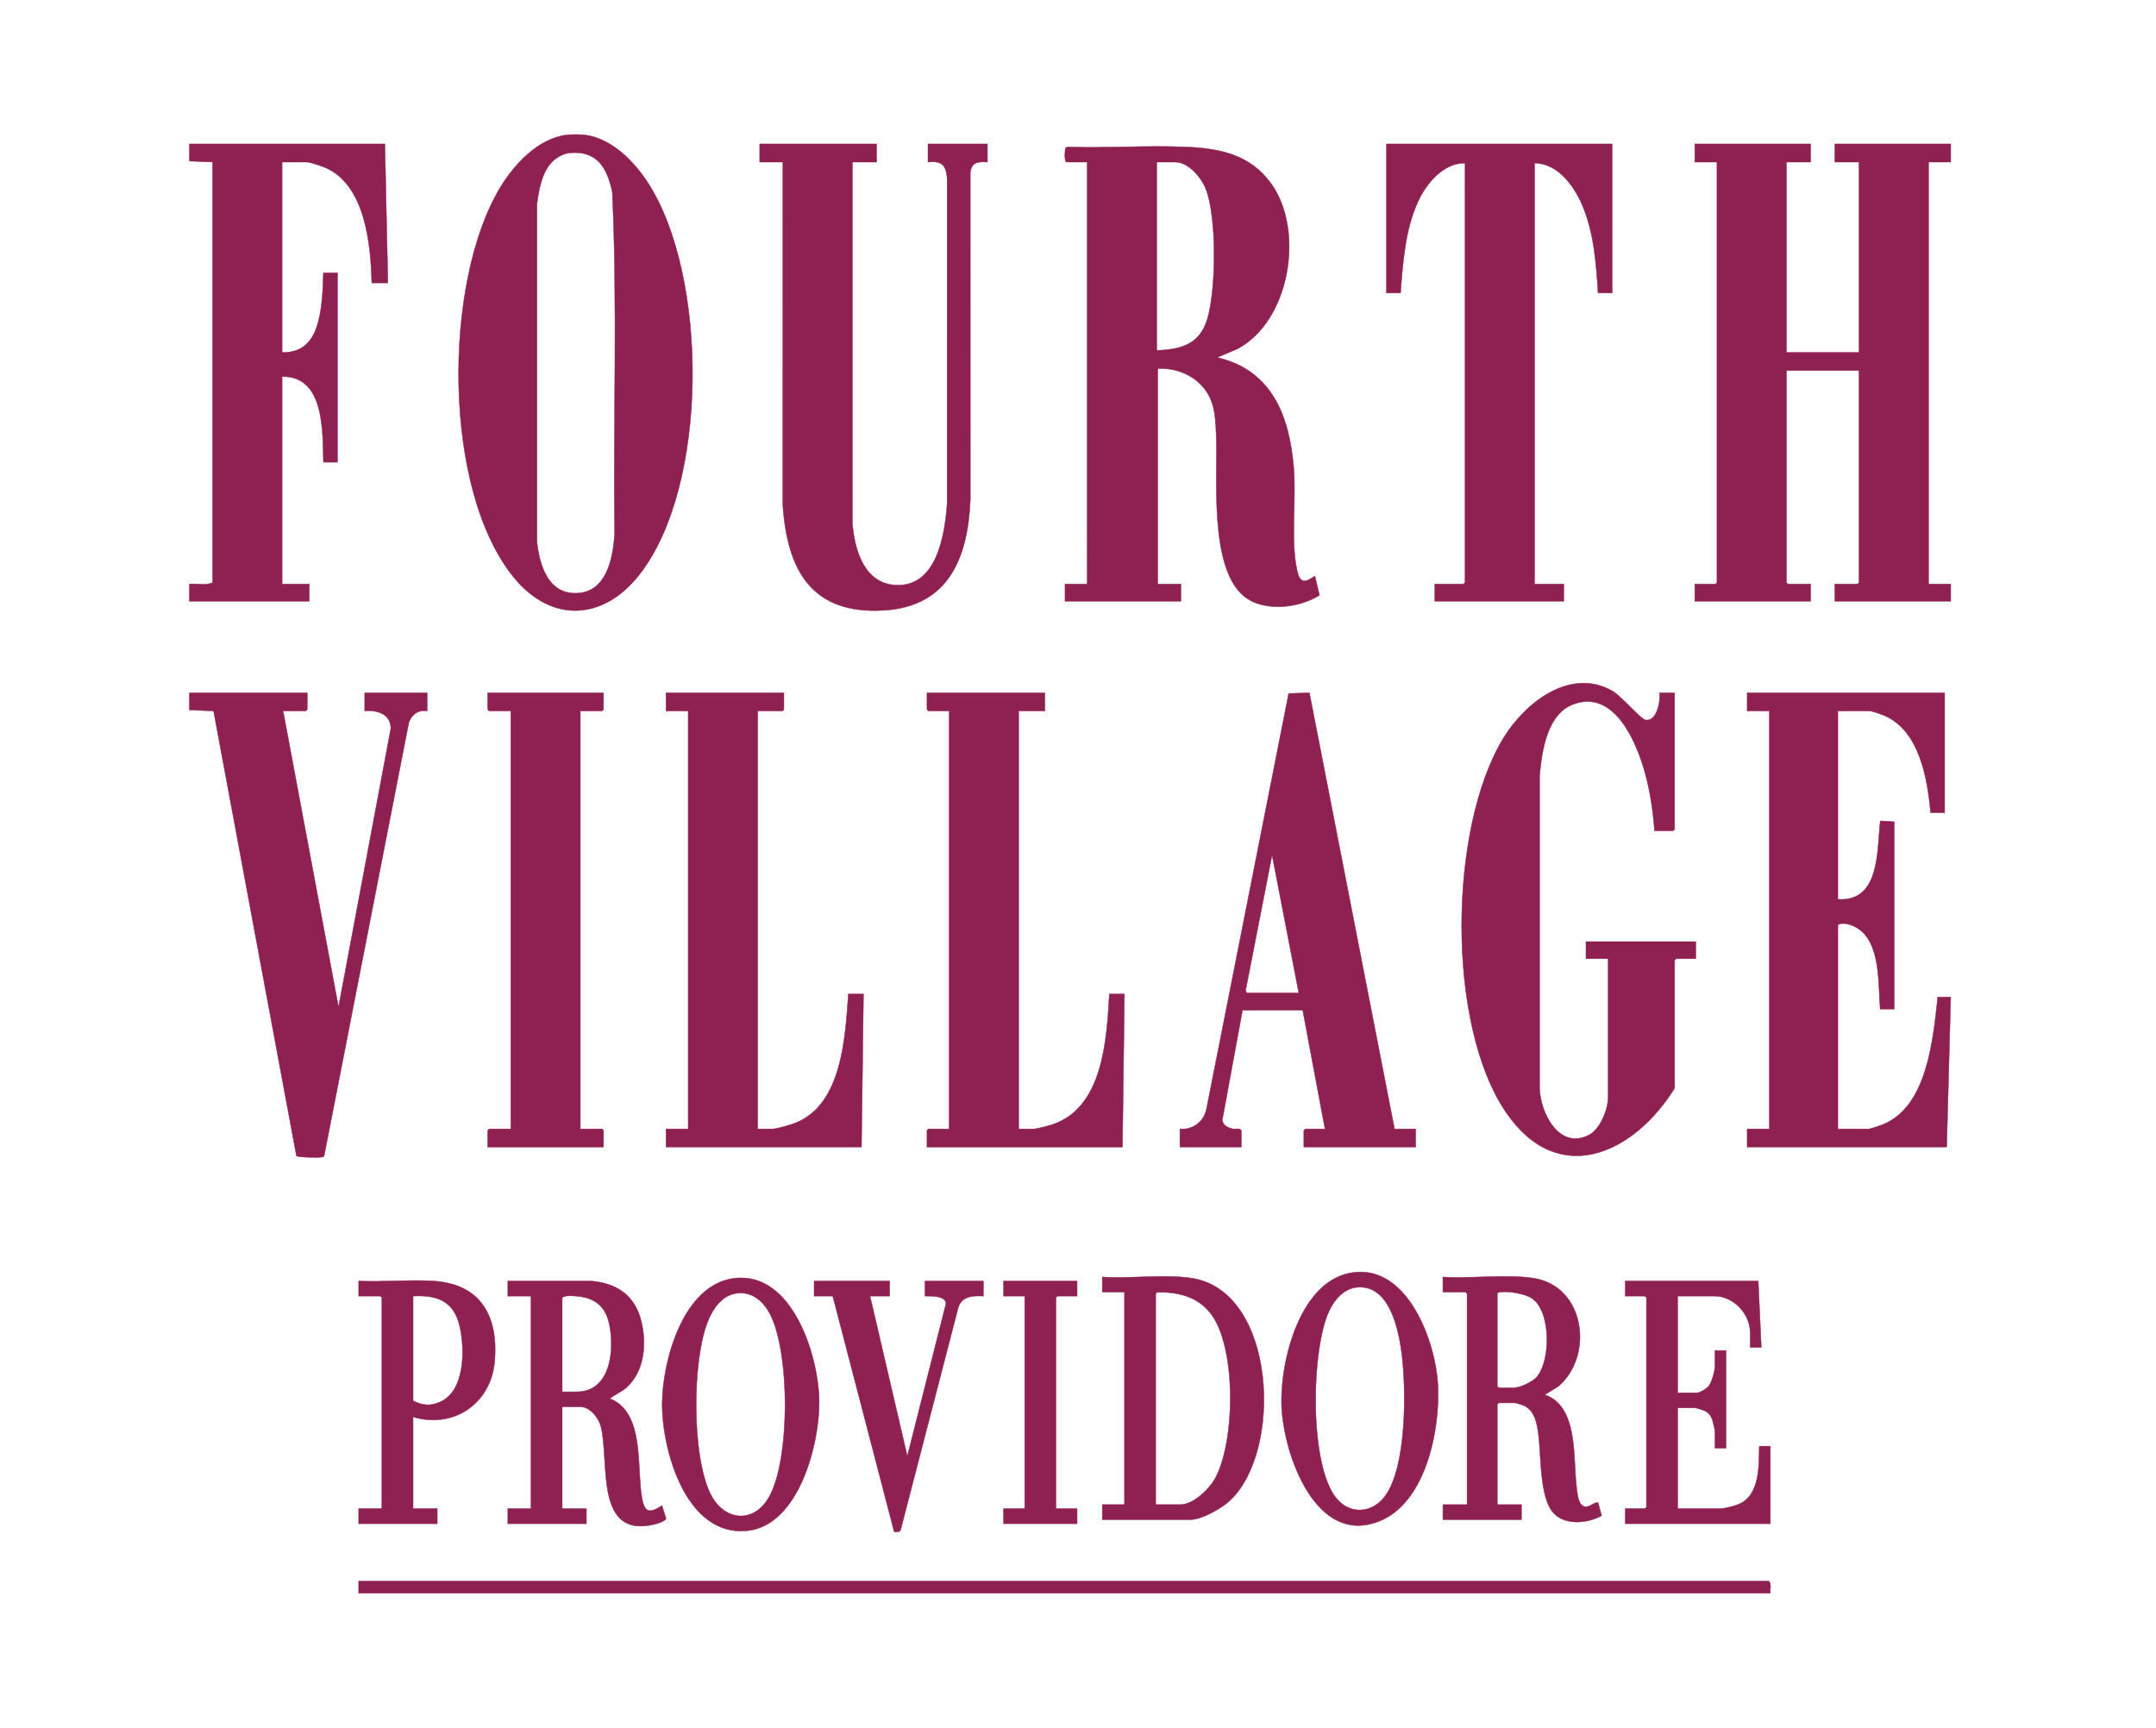 <?xml version="1.0" encoding="UTF-8"?><svg id="Layer_1" xmlns="http://www.w3.org/2000/svg" viewBox="0 0 5394.6 4323.69"><defs><style>.cls-1{fill:#8e2151;stroke:#8e2151;stroke-miterlimit:10;}</style></defs><path class="cls-1" d="M1462.19,337.57c67.49,8.01,123.93,65.72,158.89,119.66,151.53,233.85,153.15,759.08-21.74,981.45-90.15,114.63-219.8,121.19-313.56,6.49-179.3-219.35-177.18-737.45-34.88-974.81,35.15-58.63,96.16-125.04,168.44-132.8,10.28-1.1,32.69-1.21,42.86,0ZM1382.41,403.99c-26.61,26.2-34.08,70.53-38.81,106.12v847.02c6.76,58.33,28.02,129.96,99.75,127.3,74.04-2.75,89.83-85.94,94.46-145.06-3.63-286.05,7.5-573.37-5.76-858.66-12.72-61.24-38.94-105.72-108.94-97.78-13.54,1.54-31.19,11.69-40.7,21.06Z"/><path class="cls-1" d="M473.88,360.26h489.13s7.55,347.8,7.55,347.8h-40.34c-2.61-95.18-15.56-245.03-116.07-288.48-8.6-3.72-38.86-13.95-46.55-13.95h-61.77v476.34c52.73.75,78.13-29.45,90.58-77.06,10.12-38.73,11.54-82.15,12.79-122.05h35.3v473.82h-35.3c-2-75.17,3.71-216.34-103.37-214.23v519.18h68.07v42.85h-300.02v-42.85c18.38-2.09,42.01,4.58,57.99-3.78V405.62l-57.99-2.52v-42.85Z"/><path class="cls-1" d="M473.88,1733.83h294.98v41.59l-3.78,3.78h-56.73l138.64,740.97,130.85-697.13c-.21-36.53-34.21-46.61-65.28-43.84v-45.37h156.31v45.37c-22.82-3.03-37.62,7.84-45.85,28.51l-211.78,1083.73c-.71,3.42-2.87,3.72-5.81,4.27-7.61,1.44-60.35.84-63.71-3.15l-207.36-1113.34-60.48-2.54v-42.85Z"/><polygon class="cls-1" points="4530.5 360.26 4530.5 405.62 4470 405.62 4470 881.96 4651.52 881.96 4651.52 405.62 4591.01 405.62 4591.01 360.26 4880.95 360.26 4880.95 405.62 4825.49 405.62 4825.49 1461.63 4880.95 1461.63 4880.95 1504.48 4591.01 1504.48 4591.01 1461.63 4647.74 1461.63 4651.52 1457.85 4651.52 927.33 4470 927.33 4470 1457.85 4473.78 1461.63 4530.5 1461.63 4530.5 1504.48 4240.57 1504.48 4240.57 1461.63 4292.25 1461.63 4296.03 1457.85 4296.03 405.62 4240.57 405.62 4240.57 360.26 4530.5 360.26"/><path class="cls-1" d="M2668.59,405.62c-6.37-1.97-3.93-29.29-2.68-35.44l5.2-2.36c97.6,3.19,197.8-4.21,295.09-.1,85.5,3.62,161.15,18.47,213.92,91.11,85.04,117.06,47.9,344.55-84.13,414.37l-50.46,21.34c137.9,32.09,180.83,147.52,191.57,276.03,6.62,79.2-8.18,182.98,8.29,256.35,7.43,33.09,18.51,32.48,44.66,14.56l11.48,48.01c-51.54,33.02-141.64,43.11-190.5,1.16-85.65-73.53-63.86-295.18-67.94-400.87-.97-25.2-2.26-56.8-10.11-80.63-19.09-57.94-76.7-89.54-136.23-86.87v539.35h57.99v42.85h-289.94v-42.85h55.47V405.62h-51.68ZM2894.24,876.92c61.77-2.58,107.38-14.89,126.71-78.74,22.11-73.03,24.24-256.73-4.48-326.99-11.25-27.53-43.15-65.57-75.59-65.57h-46.64v471.3Z"/><path class="cls-1" d="M4865.82,1733.83v299.92h-35.3c-7.38-83.88-27.51-204.54-114.28-242.39-7.66-3.34-31.33-12.17-38.25-12.17h-79.42v471.3c106.84,6.85,97.48-123.59,106.16-196.31l35.03,2.25v468.78h-35.3c-5.25-60.45,2.23-164.57-56.23-202.12-11.99-7.7-37.65-17.46-49.66-8.33v510.36h76.9c4.94,0,28.43-8.21,34.7-10.68,112.87-44.36,126.81-215.72,138.27-319.21l32.52-.29-10.1,375.54h-499.2v-45.37h55.47v-1045.93h-55.47v-45.37h494.16Z"/><path class="cls-1" d="M4152.32,1733.83h37.82v341.5l-3.78,3.78h-46.64c-3.37-48.01-10.37-95.76-22.89-142.2-20.96-77.76-76.97-214.28-181.3-174.06-65.32,25.18-77.68,118.19-83.35,178.79v781.54c1.87,61.8,49.1,156.38,124.47,116.63,27.57-14.54,47.09-64.67,47.09-94.06v-346.54h-55.47v-42.85h274.81v42.85h-49.16l-3.78,3.78v320.08c-101.05,163.36-290.41,252.64-421.6,61.04-150.27-219.46-144.31-712.53-6.48-937.59,53.49-87.35,166.9-177.91,272.54-117.23,21.87,12.56,70.15,69.45,81.72,72.09,28.98,6.62,38.91-46.89,36.01-67.54Z"/><path class="cls-1" d="M2193.34,360.26v45.37h-60.51l.02,903.51c5.17,66.82,29.16,151.81,109.52,155.13,102.07,4.21,121.62-126.31,127.42-203.01l-.02-816.51c-2.87-32.24-14.73-42.96-47.86-39.11v-45.37h148.75v45.37c-23.44-1.4-39.9-.13-42.87,26.45l.11,819.21c-6.36,143.69-53.34,265.95-215.55,275.99-180.81,11.19-242.57-99.17-253.61-263.39l.1-858.27h-57.99v-45.37h292.46Z"/><path class="cls-1" d="M4033.83,360.26v373.01h-35.3c-4.63-74.2-10.49-154.01-40.7-222.69-21.07-47.91-60.9-101.61-118.14-102.43v1053.49h73.12v42.85h-322.71v-42.85h71.85l3.78-3.78V408.14c-54.83-.43-97.29,51.34-118.14,97.39-31.91,70.48-37.45,151.47-43.22,227.73h-35.3v-373.01h564.75Z"/><path class="cls-1" d="M2614.39,1733.83v45.37h-65.55v1045.93h36.56c9.63,0,36.81-7.43,47.17-10.81,127.94-41.79,136.65-214.27,143.18-326.91h37.82l-5.04,383.09h-489.11v-41.59l3.78-3.78h51.68v-1045.93h-51.68l-3.78-3.78v-41.59h294.98Z"/><path class="cls-1" d="M1961.39,1733.83v41.59l-3.78,3.78h-61.77v1045.93h36.56c11.8,0,45.92-10.25,58.05-15.06,117.11-46.47,124.45-215.77,132.3-322.66h37.82l-5.04,383.09h-489.11v-45.37h55.47v-1045.93h-55.47v-45.37h294.98Z"/><path class="cls-1" d="M2952.23,2825.12c31.73,3.17,59.44-17.66,66.26-48.44l205.91-1041.24,51.9-1.77,212.95,1091.46h52.95v45.37h-279.85v-41.59l3.78-3.78h49.16l-55.73-297.13-150.66.07-50.68,275.52c2.71,13.29,14.33,18.88,26.59,21.33,7.18,1.43,16.27-2.7,21.22,3.99v41.59h-153.79v-45.37ZM3119.89,2484.88h129.84l-66.84-345.3-66.32,339.59,3.32,5.71Z"/><polygon class="cls-1" points="1510.1 1733.83 1510.1 1775.41 1506.32 1779.19 1452.11 1779.19 1452.11 2825.12 1506.32 2825.12 1510.1 2828.9 1510.1 2870.49 1220.16 2870.49 1220.16 2828.9 1223.94 2825.12 1278.15 2825.12 1278.15 1779.19 1223.94 1779.19 1220.16 1775.41 1220.16 1733.83 1510.1 1733.83"/><path class="cls-1" d="M1478.58,3205.69c63.82,5.21,109.3,35.26,125.51,98.84,14.39,56.4,9.32,126.02-35.98,167.08-13.26,12.02-29.48,17.87-42.88,28.93,8.12,1.65,15.98,6.65,22.47,11.59,62.44,47.54,46.06,166.55,58.51,236.39,6.67,37.4,18.8,39.32,50.09,19.21l10.07,31.66c-.19,7.22-21.28,13.39-27.67,14.98-153,38.04-112.58-158.34-135.42-245.24-5.36-20.41-26.97-48.4-49.91-48.4h-46.64v254.55h60.51v37.8h-196.65v-37.8h57.99v-531.79h-57.99v-37.8h208ZM1406.73,3482.92h36.56c86.52,0,94.88-109.02,80.77-171.47-10.1-44.68-38.38-64.85-83.32-67.93-9.92-.68-26.61-2.29-34,3.75v235.65Z"/><path class="cls-1" d="M3610.26,3195.61c72.41,4.7,154.19-7.51,225.35,2.81,131.42,19.07,153.41,195.36,62.9,271.48l-33.59,20.56c47.87,15.33,63.45,64.71,70.23,110.01,6.33,42.22,4.94,85.91,10.45,128.17,1.74,13.33,4.47,40.83,21.39,41.86,11.92.72,19.79-10.63,31.51-10.33l9.03,32.87c-36.33,20.03-95.19,25.49-123.5-10.4-31.49-39.92-27.9-139.14-34.28-190.04-3.64-29.02-8.75-64.14-39.57-76.37-2.69-1.07-18.16-5.55-19.66-5.55h-40.34l-3.78,3.78v250.77h60.51v37.8h-196.65v-37.8h60.51v-528.01l-3.78-3.78h-56.73v-37.8ZM3746.41,3237.19v231.87l3.78,3.78h37.82c15.44,0,46.13-14.53,56.72-26.47,36.14-40.75,36.15-165.69-11.76-197.42-17.22-11.4-57.68-18.1-77.87-15.66-3.66.44-6.47.29-8.69,3.9Z"/><path class="cls-1" d="M4429.66,3986.98H897.44v-30.24h3528.43c7.39,7.32,2.48,20.52,3.78,30.24Z"/><path class="cls-1" d="M2758.1,3803v-37.8h55.47v-531.79h-55.47v-37.8c71.52,4.73,152.59-7.56,222.82,2.82,213.67,31.61,230.72,437.39,93.65,559.27-20.41,18.15-68.56,45.3-95.87,45.3h-220.61ZM2891.72,3765.2h61.77c32.33,0,71.5-38.07,86.49-64.76,50.92-90.73,54.69-330.18-11.06-413.88-33.26-42.35-81.19-53.41-133.02-52.73l-4.17,3.37v528.01Z"/><path class="cls-1" d="M3390.4,3183.75c133.43-13.58,201.35,174.19,207.36,280.17,6.33,111.53-28.99,295.75-146.38,342.82-159.64,64.01-239.8-168.36-244.62-287.17-4.57-112.92,46.44-321.86,183.63-335.82ZM3395.44,3221.5c-33.04,3.14-56.5,30.98-69.71,58.9-45.08,95.35-51.32,388.76,19.75,470.99,33.42,38.67,85.92,35.21,117.32-3.81,58.46-72.65,56.14-276.63,43.73-366.37-8.21-59.34-31.86-167.24-111.1-159.71Z"/><path class="cls-1" d="M1837.3,3198.83c145.93-17.62,211.31,195.4,212.43,307.92,1.06,106.35-50.51,310.85-180.38,323.95-151.82,15.31-212.51-199.27-212.51-316.27,0-107.31,52.06-300.09,180.46-315.6ZM1842.28,3236.6c-35.5,5.06-57.86,37.6-70.44,68.19-40.43,98.34-41.33,337.95,5.8,433.64,33.22,67.45,107.63,76.28,146.34,8.29,53.59-94.12,52.73-361.58,3.05-457.54-17.01-32.86-45.17-58.22-84.76-52.57Z"/><path class="cls-1" d="M4399.4,3205.69l7.58,166.35h-27.75v-36.56c0-47.35-41.58-91.99-89.5-91.99h-92.02v241.95h49.16c7.33,0,24.82-11.48,29.64-18.26,7.06-9.95,14.49-36.75,14.49-48.53v-39.06h27.73v244.47h-27.73v-41.59c0-3.95-4.21-22.03-5.75-27.02-3.84-12.51-9.8-20.68-21.99-25.91-3.17-1.36-19.32-6.3-21.43-6.3h-44.12v252.03h107.15c10.35,0,36.43-6.96,46.61-11.38,52.31-22.71,49.52-96.73,50.45-144.9h27.75v194.08h-363.05v-37.8h49.16l3.78-3.78v-524.22l-3.78-3.78h-49.16v-37.8h332.8Z"/><path class="cls-1" d="M1033.59,3545.93v229.35h60.51v37.8h-196.65v-37.8h57.99v-528.01l-3.78-3.78h-54.21v-37.8c60.84,2.8,124.93-3.71,185.41-.11,119.68,7.14,164.19,87.19,154.91,200.43-8.68,105.88-102.15,170.35-204.18,139.92ZM1033.59,3505.6c23.21,11.01,41.15,13.68,65.53,3.76,64.99-26.46,64.39-132.73,51.26-189.82-14.53-63.18-55.45-79.21-116.8-76.05v262.11Z"/><path class="cls-1" d="M2226.12,3205.69v37.8h-49.16l93.28,400.75,96.71-381.99c-.72-20.38-38.08-18.71-52.59-18.76v-37.8h146.23v37.8c-25.19-1.25-52.75-.4-62.47,27.03l-144.75,558.47c-2.36,6.38-10.21,4.03-15.99,4.44l-153.71-589.93h-46.64v-37.8h189.09Z"/><polygon class="cls-1" points="2695.07 3205.69 2695.07 3243.49 2645.9 3243.49 2642.12 3247.27 2642.12 3775.28 2695.07 3775.28 2695.07 3813.08 2511.02 3813.08 2511.02 3775.28 2563.96 3775.28 2563.96 3243.49 2511.02 3243.49 2511.02 3205.69 2695.07 3205.69"/></svg>